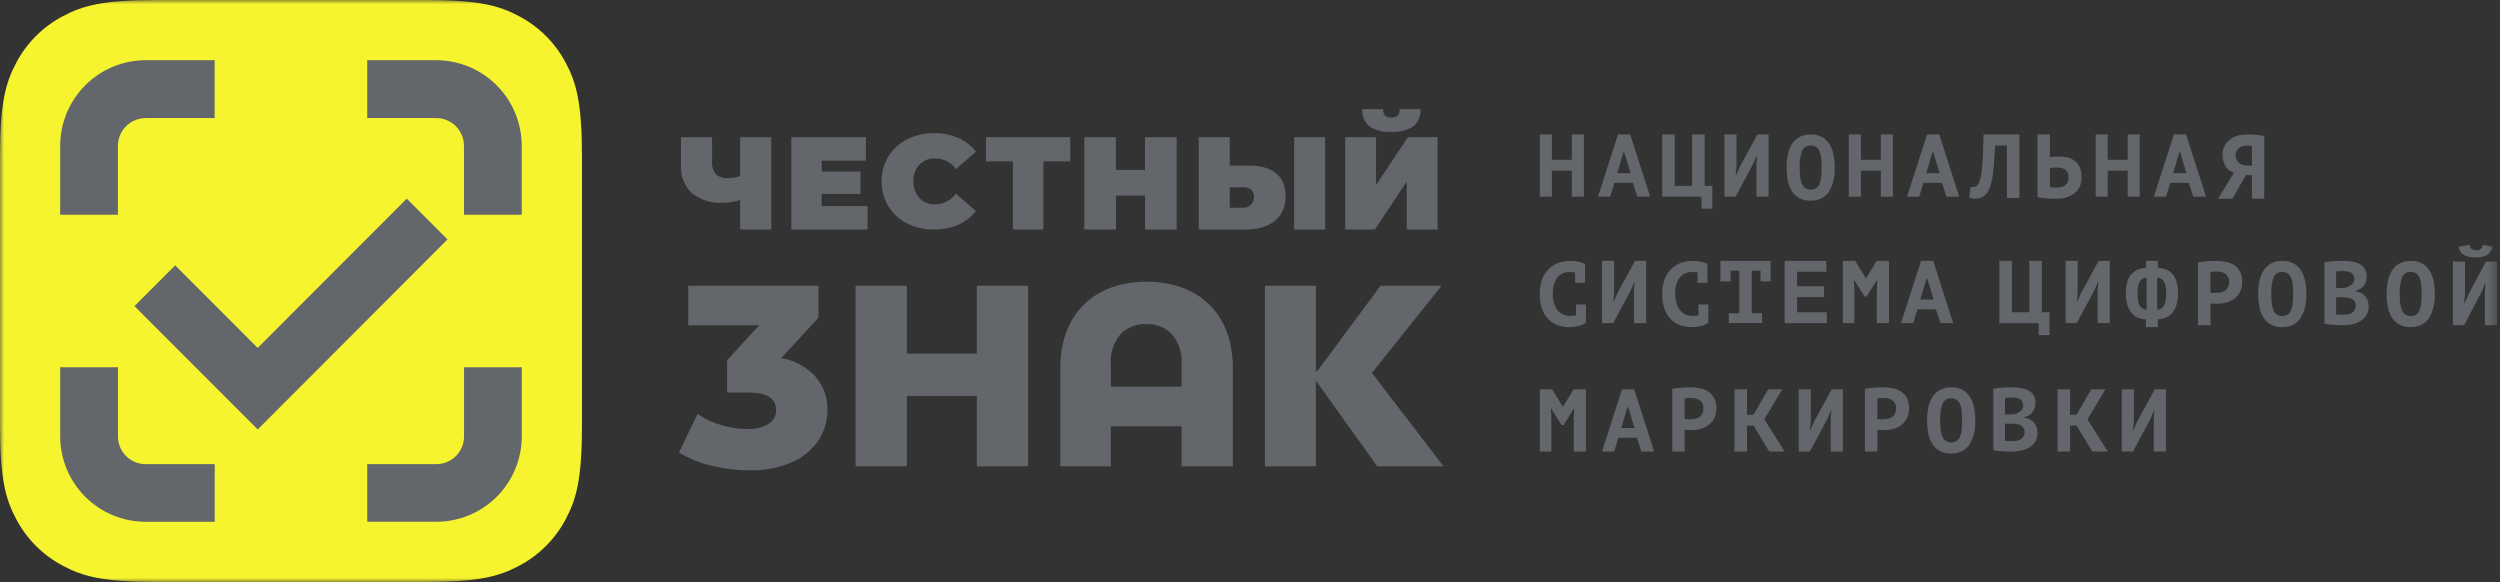 <?xml version="1.0" encoding="UTF-8"?> <svg xmlns="http://www.w3.org/2000/svg" width="305" height="71" viewBox="0 0 305 71" fill="none"><rect x="0" y="0" width="305" height="71" fill="#333333" stroke="none"/><mask id="mask0_768_85" style="mask-type:luminance" maskUnits="userSpaceOnUse" x="0" y="0" width="305" height="71"><path d="M304.636 0H0V71H304.636V0Z" fill="white"></path></mask><g mask="url(#mask0_768_85)"><path d="M19.145 0H51.855C58.513 0 60.927 0.694 63.36 1.995C65.764 3.266 67.731 5.23 69.005 7.633C70.306 10.073 71 12.487 71 19.145V51.855C71 58.513 70.306 60.927 69.005 63.36C67.734 65.764 65.77 67.731 63.367 69.005C60.927 70.306 58.513 71 51.855 71H19.145C12.487 71 10.073 70.306 7.64 69.005C5.236 67.734 3.269 65.77 1.995 63.367C0.694 60.927 0 58.513 0 51.855V19.145C0 12.487 0.694 10.073 1.995 7.633C3.267 5.231 5.231 3.267 7.633 1.995C10.073 0.694 12.487 0 19.145 0Z" fill="#F6F42E"></path><path d="M191.759 20.816H189.329V23.993H187.854V16.403H189.329V19.494H191.759V16.403H193.234V23.993H191.759V20.816Z" fill="#63666A"></path><path d="M196.436 23.993H194.954L197.4 16.403H198.883L201.319 23.993H199.76L199.214 22.312H196.956L196.436 23.993ZM198.06 18.581L197.302 21.119H198.926L198.159 18.581H198.06Z" fill="#63666A"></path><path d="M208.909 25.456H207.581V23.997H202.789V16.403H204.315V22.674H206.445V16.403H207.97V22.674H208.903L208.909 25.456Z" fill="#63666A"></path><path d="M214.283 19.982L214.368 18.995H214.32L213.878 20.014L211.747 23.993H210.378V16.403H211.853V20.338L211.747 21.359H211.811L212.274 20.308L214.406 16.403H215.765V23.993H214.283V19.982Z" fill="#63666A"></path><path d="M220.904 24.482C220.432 24.495 219.963 24.392 219.539 24.182C219.17 23.986 218.858 23.701 218.629 23.352C218.38 22.961 218.208 22.528 218.121 22.074C218.013 21.536 217.961 20.989 217.965 20.441C217.959 19.871 218.018 19.302 218.142 18.745C218.24 18.288 218.426 17.854 218.689 17.468C218.925 17.133 219.241 16.863 219.607 16.679C220.011 16.487 220.457 16.392 220.904 16.402C221.374 16.389 221.84 16.492 222.26 16.703C222.628 16.9 222.938 17.186 223.165 17.535C223.414 17.925 223.588 18.358 223.678 18.811C223.79 19.348 223.845 19.895 223.84 20.442C223.897 21.482 223.645 22.515 223.112 23.41C222.883 23.755 222.567 24.032 222.195 24.214C221.79 24.4 221.35 24.492 220.904 24.482ZM220.904 17.757C220.677 17.738 220.45 17.794 220.258 17.916C220.066 18.038 219.919 18.22 219.839 18.433C219.624 19.08 219.532 19.76 219.562 20.441C219.56 20.793 219.576 21.146 219.612 21.497C219.637 21.787 219.701 22.072 219.802 22.345C219.882 22.568 220.02 22.765 220.201 22.917C220.402 23.066 220.648 23.14 220.897 23.128C221.124 23.138 221.351 23.083 221.548 22.97C221.731 22.849 221.873 22.677 221.96 22.477C222.077 22.21 222.15 21.928 222.177 21.639C222.221 21.243 222.242 20.845 222.239 20.446C222.239 20.091 222.225 19.736 222.198 19.415C222.18 19.122 222.122 18.834 222.021 18.559C221.941 18.331 221.8 18.129 221.616 17.973C221.412 17.82 221.16 17.744 220.904 17.757Z" fill="#63666A"></path><path d="M229.463 20.816H227.033V23.993H225.558V16.403H227.033V19.494H229.463V16.403H230.938V23.993H229.463V20.816Z" fill="#63666A"></path><path d="M234.142 23.993H232.658L235.104 16.403H236.588L239.023 23.993H237.465L236.932 22.312H234.662L234.142 23.993ZM235.764 18.581L235.008 21.119H236.632L235.864 18.581H235.764Z" fill="#63666A"></path><path d="M244.844 17.756H243.409C243.372 18.457 243.333 19.097 243.292 19.675C243.251 20.252 243.198 20.771 243.136 21.231C243.086 21.638 243.012 22.041 242.911 22.438C242.836 22.747 242.717 23.042 242.556 23.315C242.389 23.621 242.138 23.873 241.833 24.041C241.578 24.167 241.295 24.233 241.01 24.233C240.859 24.235 240.706 24.218 240.559 24.183C240.452 24.163 240.347 24.129 240.248 24.084L240.415 22.776C240.456 22.791 240.498 22.803 240.543 22.809C240.589 22.816 240.637 22.82 240.683 22.82C240.807 22.817 240.928 22.788 241.038 22.733C241.171 22.667 241.285 22.565 241.363 22.438C241.489 22.211 241.579 21.966 241.629 21.711C241.714 21.308 241.773 20.901 241.807 20.491C241.854 20 241.892 19.417 241.918 18.741C241.945 18.065 241.97 17.286 241.996 16.403H246.368V24.16H244.844V17.756Z" fill="#63666A"></path><path d="M250.765 24.238H250.454H250.346C250.169 24.238 249.954 24.222 249.775 24.21C249.551 24.194 249.345 24.176 249.148 24.157C248.954 24.134 248.761 24.098 248.571 24.05V16.403H250.089V19.174C250.124 19.174 250.183 19.158 250.266 19.148C250.35 19.137 250.444 19.126 250.543 19.119L250.721 19.105H250.841C250.937 19.105 251.038 19.094 251.129 19.094C251.482 19.093 251.835 19.13 252.181 19.204C252.506 19.272 252.815 19.406 253.087 19.596C253.356 19.793 253.571 20.054 253.711 20.356C253.88 20.74 253.958 21.157 253.944 21.576C253.969 21.95 253.908 22.325 253.765 22.672C253.623 23.018 253.401 23.327 253.119 23.574C252.433 24.058 251.603 24.292 250.765 24.238ZM250.843 20.431C250.792 20.431 250.729 20.431 250.653 20.441L250.524 20.456L250.428 20.466C250.346 20.472 250.282 20.486 250.227 20.486C250.172 20.486 250.121 20.505 250.089 20.514V22.822C250.197 22.849 250.307 22.865 250.417 22.871C250.55 22.884 250.689 22.889 250.843 22.889C251.04 22.89 251.237 22.869 251.431 22.827C251.606 22.79 251.771 22.718 251.919 22.616C252.061 22.515 252.173 22.38 252.245 22.224C252.329 22.036 252.368 21.832 252.361 21.627C252.368 21.417 252.325 21.208 252.233 21.018C252.155 20.869 252.041 20.743 251.901 20.651C251.754 20.558 251.589 20.497 251.416 20.473C251.226 20.444 251.035 20.43 250.843 20.431Z" fill="#63666A"></path><path d="M259.576 20.816H257.146V23.993H255.671V16.403H257.146V19.494H259.576V16.403H261.051V23.993H259.576V20.816Z" fill="#63666A"></path><path d="M264.253 23.993H262.771L265.217 16.403H266.701L269.136 23.993H267.578L267.031 22.312H264.773L264.253 23.993ZM265.879 18.583L265.121 21.121H266.745L265.977 18.583H265.879Z" fill="#63666A"></path><path d="M272.36 24.238H270.606L272.535 21.092C272.358 21.023 272.191 20.932 272.035 20.823C271.864 20.703 271.715 20.557 271.591 20.39C271.451 20.196 271.344 19.982 271.273 19.754C271.188 19.473 271.147 19.181 271.153 18.888C271.138 18.449 271.257 18.015 271.493 17.645C271.708 17.323 271.987 17.051 272.315 16.846C272.596 16.67 272.906 16.55 273.231 16.491C273.606 16.428 273.984 16.398 274.364 16.403C274.488 16.403 274.632 16.403 274.79 16.415C274.948 16.428 275.12 16.433 275.288 16.449C275.457 16.465 275.643 16.483 275.793 16.504C275.942 16.523 276.091 16.552 276.236 16.591V24.238H274.736V21.359H274.003L272.36 24.238ZM274.167 17.75C273.993 17.751 273.819 17.772 273.65 17.812C273.487 17.848 273.332 17.921 273.203 18.027C273.071 18.132 272.961 18.261 272.88 18.409C272.782 18.574 272.731 18.763 272.732 18.955C272.729 19.132 272.766 19.308 272.841 19.468C272.913 19.617 273.015 19.75 273.139 19.86C273.288 19.986 273.464 20.075 273.652 20.12C273.86 20.174 274.073 20.202 274.287 20.203H274.736V17.803C274.667 17.791 274.582 17.777 274.49 17.768C274.383 17.755 274.275 17.749 274.167 17.75Z" fill="#63666A"></path><path d="M192.275 37.142H193.484V39.364C193.216 39.551 192.914 39.686 192.596 39.764C192.232 39.861 191.858 39.909 191.48 39.908C191.011 39.91 190.544 39.837 190.099 39.691C189.667 39.55 189.275 39.312 188.95 38.994C188.595 38.638 188.322 38.21 188.15 37.739C187.939 37.138 187.839 36.504 187.853 35.868C187.834 35.215 187.949 34.565 188.189 33.958C188.384 33.486 188.679 33.062 189.052 32.715C189.392 32.406 189.794 32.174 190.23 32.034C190.642 31.9 191.072 31.83 191.505 31.828C191.881 31.821 192.255 31.858 192.621 31.938C192.882 31.997 193.134 32.083 193.375 32.195V34.503H192.165V33.239C191.931 33.2 191.693 33.181 191.455 33.182C191.182 33.18 190.91 33.235 190.658 33.344C190.408 33.455 190.186 33.624 190.014 33.837C189.82 34.084 189.676 34.366 189.591 34.668C189.483 35.056 189.43 35.459 189.437 35.862C189.433 36.232 189.481 36.6 189.581 36.956C189.666 37.263 189.808 37.551 189.999 37.804C190.177 38.038 190.408 38.227 190.672 38.355C190.954 38.487 191.261 38.553 191.572 38.548C191.81 38.55 192.048 38.527 192.282 38.482L192.275 37.142Z" fill="#63666A"></path><path d="M199.348 35.406L199.435 34.417H199.386L198.944 35.438L196.81 39.417H195.443V31.828H196.918V35.763L196.812 36.782H196.876L197.339 35.733L199.473 31.828H200.829V39.417H199.348V35.406Z" fill="#63666A"></path><path d="M207.21 37.142H208.419V39.365C208.151 39.551 207.849 39.687 207.531 39.764C207.168 39.861 206.793 39.909 206.415 39.908C205.946 39.91 205.481 39.837 205.036 39.691C204.604 39.551 204.21 39.312 203.887 38.994C203.532 38.639 203.259 38.211 203.085 37.739C202.874 37.138 202.773 36.504 202.789 35.868C202.771 35.215 202.885 34.565 203.124 33.958C203.319 33.486 203.614 33.062 203.987 32.715C204.326 32.406 204.727 32.174 205.164 32.034C205.575 31.9 206.007 31.83 206.44 31.828C206.816 31.821 207.191 31.858 207.556 31.938C207.815 31.997 208.068 32.084 208.309 32.195V34.503H207.1V33.239C206.866 33.2 206.628 33.181 206.39 33.182C206.117 33.181 205.845 33.236 205.593 33.344C205.343 33.455 205.123 33.624 204.951 33.837C204.755 34.083 204.612 34.366 204.526 34.668C204.416 35.056 204.365 35.459 204.372 35.862C204.368 36.232 204.418 36.6 204.516 36.956C204.601 37.263 204.741 37.55 204.933 37.804C205.11 38.037 205.341 38.226 205.604 38.355C205.886 38.487 206.195 38.553 206.506 38.548C206.743 38.549 206.981 38.527 207.216 38.482L207.21 37.142Z" fill="#63666A"></path><path d="M210.916 38.218H212.196V33.02H211.131V34.334H209.889V31.828H216.009V34.332H214.781V33.02H213.716V38.218H214.978V39.409H210.916V38.218Z" fill="#63666A"></path><path d="M217.723 31.828H222.81V33.15H219.241V34.925H222.532V36.247H219.241V38.095H222.871V39.417H217.723V31.828Z" fill="#63666A"></path><path d="M228.971 35.378L229.024 34.196H228.961L227.746 36.176H227.485L226.22 34.19H226.165L226.231 35.255V39.417H224.823V31.828H226.328L227.627 33.931H227.663L228.961 31.828H230.455V39.417H228.971V35.378Z" fill="#63666A"></path><path d="M233.407 39.417H231.923L234.371 31.828H235.853L238.288 39.417H236.732L236.183 37.737H233.927L233.407 39.417ZM235.031 34.007L234.273 36.546H235.897L235.129 34.007H235.031Z" fill="#63666A"></path><path d="M250.044 40.88H248.716V39.421H243.924V31.828H245.449V38.099H247.579V31.828H249.103V38.099H250.037L250.044 40.88Z" fill="#63666A"></path><path d="M255.907 35.406L255.994 34.417H255.944L255.504 35.438L253.37 39.417H252.002V31.828H253.477V35.763L253.37 36.782H253.434L253.898 35.733L256.031 31.828H257.389V39.417H255.907V35.406Z" fill="#63666A"></path><path d="M263.25 39.907H261.807V38.968C261.482 38.95 261.161 38.882 260.856 38.768C260.556 38.651 260.288 38.462 260.076 38.218C259.835 37.931 259.654 37.598 259.544 37.24C259.402 36.76 259.334 36.26 259.345 35.759C259.333 35.266 259.404 34.773 259.555 34.304C259.67 33.953 259.862 33.631 260.114 33.361C260.337 33.134 260.607 32.957 260.904 32.845C261.195 32.739 261.498 32.679 261.807 32.667V31.828H263.25V32.658C263.559 32.676 263.863 32.736 264.154 32.836C264.45 32.935 264.72 33.1 264.942 33.319C265.196 33.583 265.387 33.902 265.501 34.251C265.655 34.738 265.724 35.247 265.71 35.758C265.723 36.26 265.655 36.76 265.511 37.241C265.401 37.6 265.22 37.932 264.979 38.219C264.768 38.463 264.498 38.65 264.194 38.764C263.891 38.877 263.571 38.945 263.248 38.965V39.904L263.25 39.907ZM261.883 33.86C261.715 33.866 261.55 33.914 261.404 33.999C261.259 34.085 261.136 34.205 261.047 34.35C260.843 34.794 260.754 35.282 260.786 35.77C260.781 36.098 260.808 36.425 260.866 36.748C260.905 36.962 260.982 37.167 261.095 37.353C261.182 37.489 261.305 37.599 261.45 37.669C261.591 37.733 261.74 37.775 261.892 37.793L261.883 33.86ZM263.174 33.86V37.8C263.325 37.781 263.472 37.739 263.61 37.676C263.756 37.606 263.88 37.497 263.965 37.36C264.079 37.174 264.155 36.969 264.194 36.755C264.253 36.432 264.28 36.105 264.274 35.777C264.308 35.289 264.218 34.801 264.013 34.357C263.926 34.211 263.804 34.089 263.657 34.002C263.511 33.915 263.344 33.867 263.174 33.86Z" fill="#63666A"></path><path d="M269.674 39.663H268.158V32.016C268.465 31.957 268.809 31.911 269.182 31.877C269.555 31.844 269.933 31.828 270.288 31.828C270.677 31.828 271.064 31.859 271.445 31.922C271.814 31.978 272.169 32.105 272.491 32.296C272.807 32.489 273.069 32.758 273.252 33.079C273.463 33.482 273.565 33.933 273.545 34.387C273.558 34.804 273.471 35.218 273.291 35.596C273.132 35.919 272.901 36.201 272.617 36.423C272.331 36.642 272.006 36.803 271.66 36.899C271.298 36.998 270.923 37.048 270.547 37.048H270.37C270.276 37.048 270.192 37.048 270.116 37.048C270.039 37.048 269.938 37.048 269.857 37.034C269.775 37.02 269.711 37.02 269.679 37.012V39.675L269.674 39.663ZM270.414 33.13C270.268 33.13 270.126 33.13 269.993 33.147C269.86 33.162 269.755 33.171 269.674 33.185V35.69C269.718 35.7 269.763 35.708 269.807 35.713C269.866 35.713 269.926 35.725 269.984 35.729H270.009H270.176H270.315C270.513 35.729 270.71 35.71 270.906 35.672C271.096 35.641 271.277 35.572 271.438 35.47C271.596 35.367 271.724 35.224 271.809 35.056C271.91 34.838 271.956 34.6 271.948 34.361C271.955 34.152 271.91 33.945 271.814 33.759C271.729 33.605 271.607 33.475 271.459 33.379C271.314 33.284 271.151 33.218 270.978 33.185C270.792 33.149 270.604 33.13 270.414 33.13Z" fill="#63666A"></path><path d="M278.437 39.907C277.965 39.923 277.497 39.82 277.074 39.607C276.705 39.412 276.391 39.126 276.162 38.777C275.917 38.389 275.745 37.958 275.656 37.507C275.548 36.968 275.496 36.418 275.5 35.867C275.495 35.297 275.553 34.727 275.677 34.17C275.775 33.713 275.961 33.279 276.224 32.892C276.46 32.559 276.776 32.289 277.142 32.106C277.546 31.912 277.99 31.817 278.437 31.827C278.908 31.813 279.375 31.916 279.795 32.127C280.163 32.324 280.475 32.611 280.702 32.96C280.951 33.35 281.123 33.783 281.214 34.236C281.325 34.773 281.38 35.319 281.375 35.867C281.434 36.907 281.18 37.94 280.647 38.835C280.418 39.18 280.102 39.457 279.73 39.639C279.325 39.825 278.883 39.917 278.437 39.907ZM278.437 33.182C278.21 33.163 277.985 33.219 277.791 33.341C277.6 33.463 277.452 33.645 277.372 33.858C277.159 34.505 277.065 35.186 277.097 35.867C277.096 36.219 277.112 36.571 277.147 36.922C277.172 37.212 277.236 37.497 277.335 37.77C277.415 37.993 277.554 38.191 277.736 38.342C277.937 38.49 278.182 38.564 278.43 38.551C278.658 38.561 278.881 38.506 279.076 38.391C279.259 38.27 279.401 38.099 279.488 37.898C279.604 37.632 279.676 37.349 279.705 37.06C279.749 36.664 279.769 36.266 279.765 35.867C279.765 35.512 279.753 35.17 279.728 34.836C279.71 34.544 279.65 34.256 279.55 33.98C279.472 33.754 279.334 33.553 279.151 33.398C278.947 33.244 278.693 33.168 278.437 33.182Z" fill="#63666A"></path><path d="M285.988 39.663H285.514C285.323 39.663 285.119 39.663 284.89 39.647C284.661 39.63 284.433 39.618 284.213 39.597C284.002 39.578 283.791 39.545 283.585 39.499V31.991C283.723 31.97 283.878 31.948 284.059 31.925C284.24 31.902 284.414 31.886 284.632 31.872C284.817 31.86 285.017 31.849 285.262 31.838C285.507 31.828 285.715 31.828 285.892 31.828C286.242 31.827 286.59 31.854 286.936 31.909C287.252 31.956 287.559 32.053 287.845 32.197C288.104 32.33 288.326 32.529 288.484 32.776C288.656 33.055 288.743 33.38 288.732 33.709C288.732 33.901 288.708 34.092 288.661 34.277C288.615 34.462 288.535 34.637 288.427 34.794C288.31 34.956 288.166 35.096 288.001 35.207C287.808 35.335 287.593 35.425 287.367 35.474V35.539C287.58 35.572 287.79 35.632 287.991 35.717C288.182 35.8 288.356 35.921 288.503 36.072C288.653 36.232 288.77 36.42 288.848 36.626C288.937 36.874 288.979 37.136 288.974 37.399C288.983 37.755 288.894 38.106 288.722 38.416C288.557 38.703 288.326 38.946 288.051 39.126C287.756 39.313 287.433 39.449 287.094 39.529C286.732 39.618 286.361 39.663 285.988 39.663ZM285.005 36.265V38.345C285.062 38.365 285.122 38.376 285.182 38.379H285.234L285.436 38.392H285.529H285.566H285.719C285.825 38.392 285.912 38.392 285.976 38.392C286.155 38.392 286.334 38.371 286.508 38.328C286.666 38.294 286.819 38.233 286.957 38.147C287.087 38.058 287.195 37.941 287.275 37.806C287.357 37.661 287.399 37.497 287.399 37.33C287.414 37.149 287.371 36.968 287.279 36.811C287.188 36.654 287.05 36.529 286.885 36.453C286.723 36.376 286.549 36.327 286.372 36.309C286.184 36.283 285.994 36.268 285.804 36.265H285.005ZM285.919 33.07C285.729 33.07 285.548 33.07 285.387 33.081C285.225 33.091 285.099 33.107 285.005 33.122V35.136H285.495C285.589 35.136 285.699 35.136 285.85 35.126C285.963 35.121 286.075 35.109 286.189 35.092C286.455 35.014 286.705 34.882 286.92 34.705C287.018 34.622 287.098 34.518 287.151 34.4C287.202 34.282 287.229 34.154 287.225 34.025C287.234 33.864 287.197 33.705 287.121 33.564C287.048 33.444 286.947 33.343 286.828 33.273C286.697 33.199 286.556 33.147 286.409 33.122C286.247 33.093 286.082 33.078 285.919 33.079V33.07Z" fill="#63666A"></path><path d="M294.109 39.907C293.636 39.922 293.168 39.818 292.745 39.607C292.376 39.412 292.062 39.126 291.833 38.776C291.586 38.389 291.416 37.958 291.327 37.507C291.219 36.968 291.167 36.418 291.171 35.867C291.166 35.297 291.226 34.727 291.348 34.17C291.448 33.713 291.632 33.279 291.895 32.892C292.131 32.559 292.445 32.288 292.811 32.106C293.216 31.912 293.661 31.817 294.109 31.827C294.579 31.814 295.046 31.917 295.467 32.127C295.834 32.325 296.146 32.611 296.374 32.96C296.622 33.35 296.794 33.783 296.885 34.236C296.997 34.773 297.052 35.319 297.046 35.867C297.105 36.907 296.851 37.94 296.318 38.835C296.09 39.18 295.774 39.457 295.403 39.639C294.998 39.825 294.556 39.917 294.109 39.907ZM294.109 33.182C293.881 33.163 293.656 33.219 293.463 33.342C293.271 33.464 293.123 33.645 293.044 33.858C292.831 34.505 292.737 35.186 292.768 35.867C292.768 36.219 292.784 36.571 292.818 36.922C292.843 37.212 292.907 37.497 293.008 37.77C293.088 37.993 293.226 38.191 293.407 38.342C293.608 38.49 293.855 38.563 294.103 38.551C294.329 38.561 294.552 38.506 294.748 38.391C294.932 38.272 295.078 38.1 295.165 37.898C295.28 37.632 295.355 37.349 295.381 37.06C295.426 36.664 295.447 36.266 295.443 35.867C295.443 35.512 295.431 35.157 295.404 34.836C295.387 34.544 295.326 34.256 295.227 33.98C295.147 33.754 295.005 33.553 294.82 33.398C294.616 33.245 294.364 33.169 294.109 33.182Z" fill="#63666A"></path><path d="M300.623 39.663H299.254V31.91H300.729V35.93L300.623 36.97H300.687L301.15 35.905L303.28 31.917H304.636V39.663H303.159V35.566L303.246 34.556H303.197L302.756 35.598L300.626 39.663H300.623ZM302.094 31.411C301.821 31.413 301.548 31.39 301.28 31.343C301.054 31.306 300.838 31.234 300.637 31.129C300.456 31.031 300.302 30.892 300.186 30.722C300.06 30.534 299.984 30.317 299.964 30.092L301.301 29.87C301.306 29.969 301.333 30.065 301.377 30.153C301.422 30.241 301.486 30.319 301.562 30.381C301.718 30.488 301.904 30.543 302.094 30.536C302.19 30.55 302.288 30.544 302.382 30.518C302.476 30.492 302.563 30.447 302.638 30.386C302.712 30.324 302.774 30.248 302.819 30.161C302.863 30.074 302.888 29.98 302.893 29.883L304.088 30.071C304.065 30.275 303.995 30.472 303.889 30.647C303.782 30.823 303.639 30.973 303.468 31.088C303.049 31.322 302.574 31.434 302.094 31.411Z" fill="#63666A"></path><path d="M192.002 51.047L192.055 49.865H191.989L190.777 51.846H190.516L189.25 49.861H189.197L189.261 50.926V55.087H187.854V47.497H189.359L190.658 49.6H190.694L191.989 47.497H193.484V55.087H192.002V51.047Z" fill="#63666A"></path><path d="M196.925 55.087H195.443L197.891 47.497H199.373L201.809 55.087H200.25L199.703 53.406H197.446L196.925 55.087ZM198.55 49.677L197.793 52.215H199.416L198.638 49.677H198.55Z" fill="#63666A"></path><path d="M205.527 55.087H204.013V47.441C204.352 47.377 204.693 47.331 205.036 47.302C205.405 47.268 205.778 47.252 206.143 47.252C206.53 47.252 206.917 47.284 207.299 47.346C207.668 47.403 208.023 47.53 208.344 47.721C208.658 47.914 208.919 48.183 209.1 48.504C209.312 48.906 209.415 49.358 209.395 49.812C209.406 50.229 209.319 50.642 209.139 51.019C208.98 51.343 208.749 51.626 208.465 51.848C208.179 52.067 207.854 52.228 207.508 52.322C207.146 52.421 206.773 52.471 206.397 52.471H206.22C206.14 52.471 206.054 52.471 205.966 52.471C205.877 52.471 205.806 52.471 205.705 52.455C205.644 52.451 205.586 52.444 205.527 52.434V55.096V55.087ZM206.269 48.553C206.127 48.553 205.989 48.553 205.85 48.571C205.712 48.589 205.611 48.594 205.527 48.61V51.113C205.57 51.125 205.614 51.133 205.659 51.138L205.849 51.152C205.914 51.152 205.976 51.152 206.042 51.152H206.179C206.377 51.153 206.576 51.134 206.772 51.097C206.961 51.066 207.143 50.996 207.304 50.893C207.462 50.792 207.59 50.649 207.673 50.481C207.774 50.264 207.824 50.025 207.813 49.785C207.821 49.577 207.774 49.371 207.68 49.185C207.595 49.032 207.473 48.901 207.325 48.804C207.174 48.708 207.008 48.642 206.832 48.61C206.647 48.573 206.457 48.554 206.269 48.553Z" fill="#63666A"></path><path d="M213.927 51.92H213.135V55.087H211.607V47.497H213.135V50.598H213.927L215.709 47.497H217.448L215.251 51.162L217.727 55.087H215.844L213.927 51.92Z" fill="#63666A"></path><path d="M223.346 51.075L223.433 50.089H223.38L222.938 51.107L220.808 55.087H219.441V47.497H220.916V51.434L220.808 52.451H220.874L221.335 51.402L223.471 47.497H224.829V55.087H223.346V51.075Z" fill="#63666A"></path><path d="M229.035 55.087H227.519V47.441C227.857 47.377 228.197 47.331 228.542 47.302C228.911 47.268 229.294 47.252 229.649 47.252C230.036 47.252 230.421 47.284 230.805 47.346C231.174 47.403 231.529 47.53 231.85 47.721C232.166 47.914 232.429 48.183 232.614 48.504C232.823 48.907 232.924 49.358 232.906 49.812C232.917 50.229 232.83 50.642 232.651 51.019C232.491 51.343 232.26 51.626 231.976 51.848C231.691 52.067 231.366 52.228 231.02 52.322C230.656 52.421 230.283 52.471 229.907 52.471H229.729C229.649 52.471 229.564 52.471 229.475 52.471C229.387 52.471 229.316 52.471 229.216 52.455C229.156 52.451 229.097 52.444 229.039 52.434V55.096L229.035 55.087ZM229.775 48.553C229.633 48.553 229.495 48.553 229.355 48.571C229.214 48.589 229.117 48.594 229.035 48.61V51.113C229.078 51.125 229.122 51.133 229.167 51.138L229.355 51.152C229.42 51.152 229.486 51.152 229.548 51.152H229.687C229.884 51.153 230.082 51.134 230.278 51.097C230.466 51.066 230.647 50.996 230.81 50.893C230.968 50.791 231.094 50.649 231.179 50.481C231.281 50.264 231.328 50.025 231.32 49.785C231.327 49.577 231.281 49.371 231.186 49.185C231.099 49.032 230.979 48.901 230.831 48.804C230.681 48.707 230.514 48.642 230.338 48.61C230.152 48.573 229.963 48.554 229.775 48.553Z" fill="#63666A"></path><path d="M238.043 55.331C237.571 55.344 237.103 55.241 236.68 55.03C236.311 54.834 235.995 54.548 235.766 54.199C235.519 53.812 235.349 53.382 235.262 52.932C235.154 52.392 235.1 51.842 235.106 51.292C235.099 50.72 235.159 50.15 235.283 49.593C235.381 49.136 235.566 48.703 235.828 48.317C236.066 47.983 236.382 47.713 236.748 47.53C237.152 47.337 237.596 47.242 238.043 47.252C238.514 47.238 238.981 47.341 239.401 47.552C239.769 47.749 240.079 48.035 240.308 48.384C240.555 48.775 240.729 49.207 240.82 49.66C240.93 50.197 240.985 50.744 240.981 51.292C241.038 52.331 240.784 53.364 240.253 54.259C240.023 54.603 239.707 54.881 239.336 55.063C238.931 55.249 238.489 55.341 238.043 55.331ZM238.043 48.606C237.816 48.587 237.589 48.644 237.397 48.766C237.206 48.888 237.058 49.069 236.978 49.282C236.765 49.93 236.671 50.611 236.703 51.292C236.702 51.643 236.719 51.994 236.753 52.344C236.778 52.635 236.842 52.92 236.943 53.194C237.023 53.418 237.163 53.615 237.346 53.766C237.545 53.915 237.791 53.99 238.04 53.977C238.267 53.986 238.493 53.932 238.69 53.819C238.871 53.697 239.014 53.525 239.101 53.324C239.217 53.057 239.289 52.775 239.318 52.486C239.36 52.09 239.38 51.692 239.378 51.293C239.378 50.928 239.366 50.583 239.341 50.262C239.321 49.97 239.263 49.682 239.163 49.407C239.082 49.179 238.942 48.978 238.757 48.822C238.551 48.669 238.299 48.593 238.043 48.606Z" fill="#63666A"></path><path d="M245.593 55.087H245.117C244.911 55.087 244.702 55.087 244.494 55.071C244.254 55.062 244.036 55.043 243.818 55.022C243.606 55.002 243.397 54.97 243.189 54.924V47.416C243.328 47.394 243.487 47.371 243.663 47.35C243.839 47.329 244.043 47.309 244.238 47.295C244.433 47.281 244.636 47.272 244.865 47.263C245.057 47.252 245.261 47.252 245.497 47.252C245.845 47.252 246.194 47.28 246.539 47.334C246.856 47.38 247.163 47.478 247.449 47.623C247.708 47.756 247.928 47.955 248.086 48.2C248.257 48.482 248.34 48.807 248.328 49.136C248.328 49.326 248.303 49.516 248.257 49.7C248.211 49.885 248.131 50.06 248.023 50.217C247.905 50.379 247.762 50.519 247.595 50.63C247.401 50.758 247.187 50.848 246.961 50.897V50.962C247.176 50.994 247.385 51.054 247.584 51.14C247.781 51.225 247.959 51.351 248.106 51.508C248.253 51.664 248.369 51.85 248.441 52.052C248.53 52.3 248.573 52.562 248.567 52.826C248.576 53.181 248.489 53.533 248.315 53.843C248.15 54.13 247.921 54.373 247.644 54.553C247.35 54.739 247.027 54.875 246.688 54.954C246.329 55.042 245.962 55.087 245.593 55.087ZM244.609 51.69V53.77C244.666 53.79 244.726 53.801 244.787 53.804H244.808C244.888 53.804 244.961 53.816 245.041 53.818H245.298H245.319C245.406 53.818 245.497 53.818 245.577 53.818C245.756 53.819 245.935 53.796 246.109 53.752C246.269 53.719 246.422 53.659 246.562 53.573C246.691 53.485 246.801 53.369 246.881 53.234C246.963 53.088 247.005 52.923 247.002 52.755C247.013 52.558 246.963 52.362 246.86 52.194C246.766 52.055 246.638 51.943 246.489 51.867C246.327 51.79 246.153 51.74 245.976 51.722C245.788 51.7 245.598 51.69 245.408 51.69H244.609ZM245.523 48.495C245.3 48.495 245.135 48.495 244.991 48.506C244.863 48.511 244.735 48.526 244.609 48.548V50.561H245.099C245.193 50.561 245.309 50.561 245.454 50.549C245.568 50.544 245.681 50.533 245.793 50.517C246.059 50.438 246.308 50.305 246.523 50.128C246.622 50.046 246.7 49.942 246.753 49.824C246.807 49.707 246.832 49.579 246.828 49.45C246.835 49.29 246.8 49.13 246.725 48.988C246.652 48.869 246.553 48.769 246.432 48.697C246.303 48.622 246.161 48.572 246.013 48.548C245.852 48.518 245.687 48.504 245.523 48.504V48.495Z" fill="#63666A"></path><path d="M253.342 51.92H252.55V55.087H251.024V47.497H252.55V50.598H253.34L255.126 47.497H256.865L254.668 51.162L257.153 55.087H255.259L253.342 51.92Z" fill="#63666A"></path><path d="M262.759 51.075L262.846 50.089H262.792L262.35 51.107L260.222 55.087H258.854V47.497H260.33V51.434L260.222 52.451H260.286L260.749 51.402L262.881 47.497H264.239V55.087H262.759V51.075Z" fill="#63666A"></path><path d="M53.233 14.405C54.128 14.409 54.986 14.767 55.618 15.402C56.25 16.037 56.605 16.896 56.605 17.792V26.197H63.65V17.792C63.65 15.026 62.553 12.373 60.601 10.415C58.648 8.456 55.998 7.352 53.233 7.344H44.805V14.405H53.233Z" fill="#63666A"></path><path d="M56.612 53.252C56.612 54.147 56.257 55.005 55.624 55.637C54.992 56.269 54.134 56.625 53.24 56.625H44.805V63.654H53.233C55.993 63.654 58.641 62.559 60.596 60.608C62.55 58.659 63.651 56.013 63.657 53.252V44.803H56.612V53.252Z" fill="#63666A"></path><path d="M14.386 17.792C14.386 16.896 14.741 16.037 15.373 15.403C16.005 14.768 16.863 14.409 17.758 14.405H26.186V7.344H17.765C14.999 7.351 12.348 8.454 10.394 10.413C8.44 12.372 7.343 15.025 7.343 17.792V26.197H14.386V17.792Z" fill="#63666A"></path><path d="M17.765 56.627C16.871 56.627 16.013 56.271 15.381 55.639C14.748 55.006 14.393 54.148 14.393 53.254V44.803H7.343V53.252C7.348 56.013 8.449 58.659 10.403 60.609C12.357 62.559 15.005 63.655 17.765 63.656H26.195V56.627H17.765Z" fill="#63666A"></path><path d="M31.441 52.393L16.405 37.343L21.375 32.373L31.436 42.443L49.622 24.238L54.592 29.208L31.441 52.393Z" fill="#63666A"></path><path d="M99.491 45.945C100.466 47.078 100.986 48.532 100.95 50.027C100.955 51.312 100.59 52.572 99.899 53.655C99.115 54.842 98.005 55.778 96.704 56.351C95.027 57.085 93.208 57.436 91.379 57.377C89.828 57.376 88.284 57.185 86.78 56.809C85.389 56.484 84.057 55.943 82.834 55.205L85.095 50.503C85.985 51.107 86.965 51.565 87.999 51.861C89.036 52.169 90.112 52.328 91.194 52.333C92.082 52.377 92.965 52.17 93.74 51.735C94.034 51.561 94.277 51.311 94.443 51.011C94.608 50.712 94.69 50.373 94.68 50.031C94.68 48.602 93.56 47.887 91.32 47.885H88.706V43.942L92.628 39.682H83.966V34.858H99.853V38.763L95.3 43.688C96.909 43.952 98.384 44.746 99.491 45.945Z" fill="#63666A"></path><path d="M125.434 34.858V56.893H119.172V48.3H110.64V56.893H104.379V34.858H110.64V43.136H119.172V34.858H125.434Z" fill="#63666A"></path><path d="M150.408 56.892H144.15V52.004H135.52V56.892H129.353V44.969C129.346 43.926 129.456 42.884 129.682 41.865C129.886 40.949 130.217 40.066 130.665 39.242C131.087 38.469 131.62 37.762 132.247 37.144C132.873 36.531 133.587 36.014 134.364 35.61C135.178 35.19 136.043 34.878 136.938 34.68C137.905 34.467 138.893 34.362 139.883 34.367C140.872 34.362 141.859 34.467 142.826 34.68C143.719 34.878 144.584 35.191 145.398 35.61C146.176 36.013 146.89 36.528 147.517 37.14C148.143 37.759 148.676 38.465 149.098 39.238C149.546 40.063 149.877 40.946 150.082 41.861C150.306 42.88 150.415 43.921 150.408 44.964V56.892ZM139.851 39.541C139.267 39.513 138.684 39.609 138.14 39.821C137.595 40.033 137.102 40.358 136.691 40.773C135.844 41.796 135.425 43.106 135.521 44.43V47.176H144.15V44.43C144.248 43.105 143.828 41.795 142.98 40.773C142.574 40.36 142.086 40.036 141.547 39.824C141.007 39.612 140.43 39.516 139.851 39.541Z" fill="#63666A"></path><path d="M160.534 46.432V56.892H154.321V34.857H160.534V45.301H160.69L168.431 34.857H175.87L167.374 45.495L176.111 56.89H168.02L160.534 46.432Z" fill="#63666A"></path><path d="M94.099 16.74V28.003H90.306V24.399C89.633 24.61 88.934 24.724 88.229 24.738C86.85 24.835 85.484 24.416 84.397 23.563C83.941 23.122 83.588 22.587 83.36 21.995C83.133 21.403 83.038 20.768 83.082 20.136V16.74H86.873V19.715C86.827 20.262 86.991 20.806 87.331 21.236C87.515 21.411 87.734 21.545 87.973 21.63C88.213 21.714 88.468 21.747 88.721 21.726C89.26 21.744 89.799 21.658 90.306 21.471V16.74H94.099Z" fill="#63666A"></path><path d="M105.847 25.14V28.003H96.544V16.74H105.639V19.605H100.252V20.926H104.984V23.663H100.252V25.143L105.847 25.14Z" fill="#63666A"></path><path d="M110.666 27.255C109.716 26.782 108.92 26.049 108.37 25.141C107.821 24.233 107.54 23.188 107.561 22.127C107.54 21.066 107.821 20.021 108.37 19.113C108.92 18.205 109.716 17.471 110.666 16.997C111.68 16.489 112.802 16.233 113.937 16.25C114.957 16.232 115.97 16.428 116.91 16.827C117.759 17.194 118.501 17.769 119.068 18.499L116.635 20.629C116.349 20.23 115.973 19.903 115.538 19.676C115.102 19.448 114.62 19.325 114.129 19.317C113.768 19.301 113.408 19.36 113.072 19.491C112.735 19.622 112.43 19.823 112.176 20.079C111.925 20.355 111.732 20.678 111.606 21.03C111.48 21.382 111.425 21.754 111.443 22.127C111.424 22.5 111.479 22.872 111.605 23.224C111.731 23.575 111.925 23.898 112.176 24.174C112.431 24.43 112.736 24.63 113.072 24.761C113.408 24.892 113.768 24.951 114.129 24.935C114.619 24.927 115.101 24.803 115.536 24.575C115.97 24.346 116.345 24.019 116.63 23.62L119.063 25.75C118.495 26.479 117.753 27.052 116.905 27.419C115.965 27.818 114.952 28.015 113.932 27.997C112.799 28.016 111.679 27.761 110.666 27.255Z" fill="#63666A"></path><path d="M130.574 19.685H127.291V28.003H123.576V19.685H120.292V16.74H130.574V19.685Z" fill="#63666A"></path><path d="M143.549 16.74V28.003H139.693V23.853H136.143V28.003H132.286V16.74H136.136V20.73H139.686V16.74H143.549Z" fill="#63666A"></path><path d="M151.903 28.003H146.244V16.74H150.027V20.2H152.391C153.029 20.19 153.665 20.269 154.281 20.434C154.792 20.573 155.269 20.815 155.684 21.144C156.065 21.454 156.364 21.854 156.552 22.308C156.754 22.821 156.853 23.369 156.843 23.92C156.854 24.519 156.742 25.115 156.513 25.669C156.293 26.172 155.953 26.613 155.522 26.954C155.056 27.317 154.524 27.585 153.955 27.744C153.286 27.926 152.596 28.013 151.903 28.003ZM150.027 22.855V25.34H151.642C151.823 25.351 152.003 25.322 152.172 25.257C152.341 25.192 152.494 25.091 152.62 24.962C152.747 24.832 152.844 24.677 152.905 24.507C152.967 24.337 152.991 24.156 152.977 23.975C152.987 23.818 152.962 23.66 152.902 23.513C152.843 23.367 152.751 23.236 152.634 23.13C152.343 22.923 151.989 22.824 151.633 22.85L150.027 22.855ZM161.669 28.003H157.885V16.74H161.669V28.003Z" fill="#63666A"></path><path d="M175.379 28.002H171.619V22.156L167.73 28.002H164.116V16.728H167.876V22.585L171.781 16.728H175.379V28.002ZM169.74 16.083C168.785 16.166 167.83 15.921 167.033 15.389C166.747 15.128 166.524 14.806 166.381 14.446C166.238 14.086 166.178 13.699 166.206 13.312H168.749C168.724 13.594 168.802 13.874 168.968 14.102C169.072 14.193 169.195 14.262 169.327 14.304C169.46 14.346 169.6 14.36 169.738 14.345C170.022 14.372 170.305 14.284 170.524 14.102C170.701 13.879 170.785 13.596 170.76 13.312H173.304C173.331 13.7 173.27 14.089 173.123 14.449C172.977 14.809 172.749 15.131 172.459 15.389C171.656 15.919 170.698 16.164 169.74 16.083Z" fill="#63666A"></path></g></svg> 